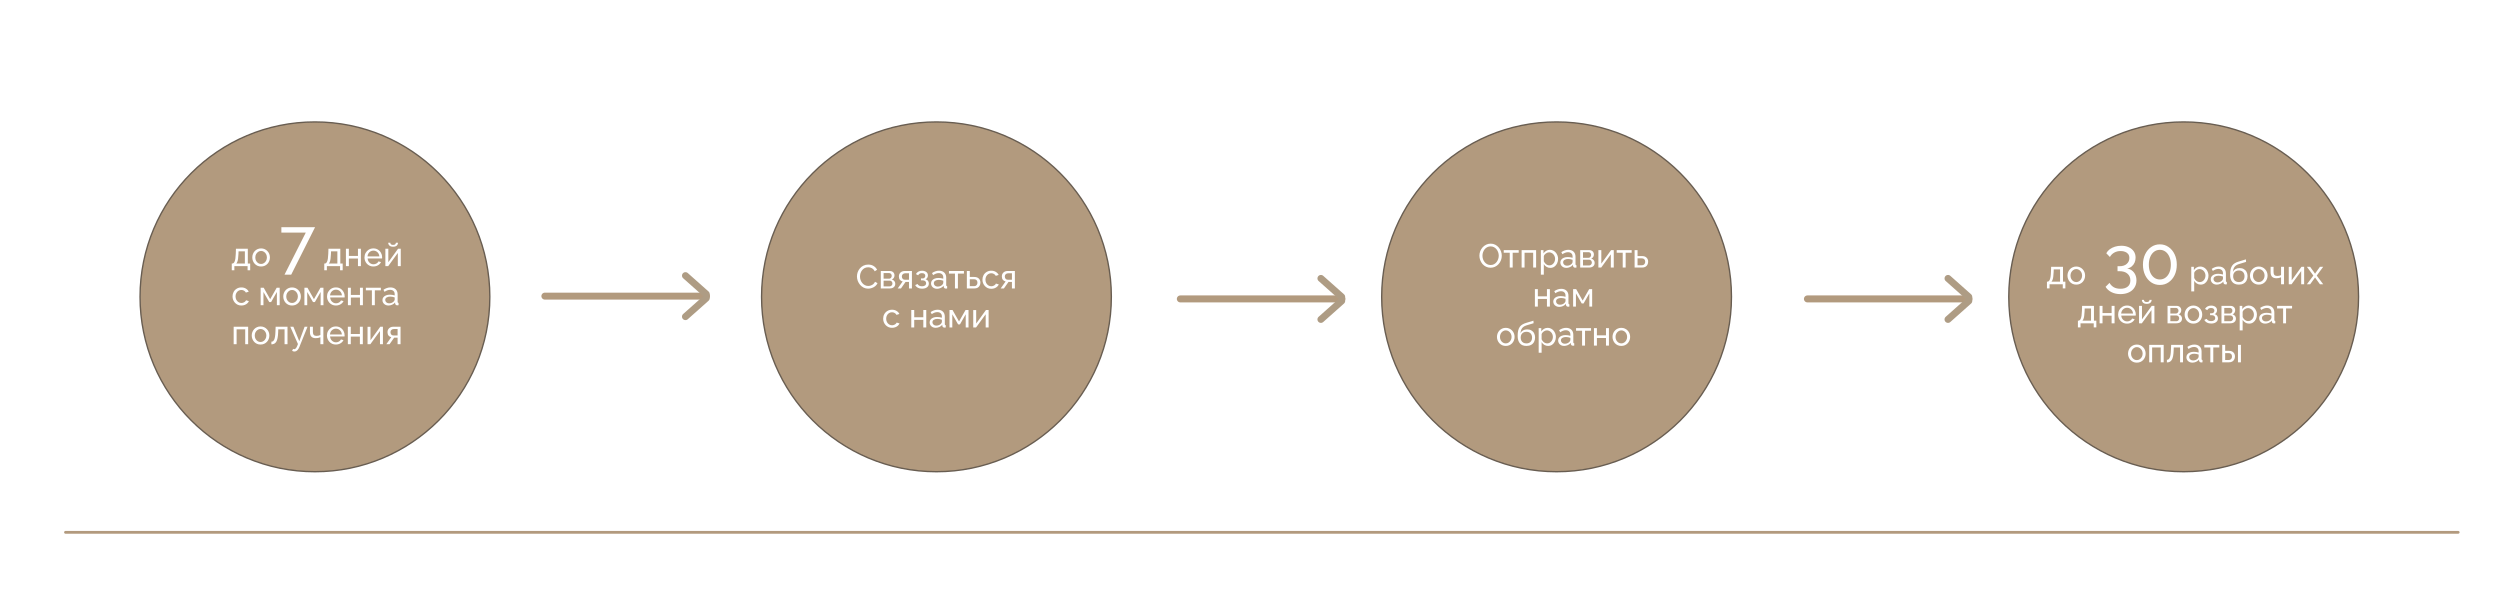 <?xml version="1.0" encoding="UTF-8"?> <svg xmlns="http://www.w3.org/2000/svg" width="1794" height="425" viewBox="0 0 1794 425" fill="none"> <rect width="1794" height="425" fill="white"></rect> <path d="M391 212.5L507 212.5" stroke="#B29A7E" stroke-width="5" stroke-linecap="round"></path> <line x1="506.792" y1="213.958" x2="491.887" y2="227.208" stroke="#AE9C84" stroke-width="5" stroke-linecap="round"></line> <line x1="2.5" y1="-2.5" x2="22.443" y2="-2.5" transform="matrix(-0.747 -0.664 -0.664 0.747 507 214.571)" stroke="#AE9C84" stroke-width="5" stroke-linecap="round"></line> <path d="M847 214.5L963 214.5" stroke="#B29A7E" stroke-width="5" stroke-linecap="round"></path> <line x1="962.792" y1="215.958" x2="947.887" y2="229.208" stroke="#AE9C84" stroke-width="5" stroke-linecap="round"></line> <line x1="2.5" y1="-2.5" x2="22.443" y2="-2.5" transform="matrix(-0.747 -0.664 -0.664 0.747 963 216.571)" stroke="#AE9C84" stroke-width="5" stroke-linecap="round"></line> <circle cx="226" cy="213" r="125.5" fill="#B29A7E" stroke="#685D51"></circle> <circle cx="1117" cy="213" r="125.5" fill="#B29A7E" stroke="#685D51"></circle> <circle cx="672" cy="213" r="125.5" fill="#B29A7E" stroke="#685D51"></circle> <path d="M166.312 193.952V189.128H166.576C166.928 189.128 167.248 189.024 167.536 188.816C167.84 188.608 168.104 188.248 168.328 187.736C168.568 187.208 168.76 186.488 168.904 185.576C169.048 184.664 169.144 183.504 169.192 182.096L169.312 178.472H177.832V189.128H179.536V193.952H177.664V191H168.184V193.952H166.312ZM169.528 189.128H175.72V180.344H171.184L171.112 182.288C171.064 183.648 170.968 184.792 170.824 185.72C170.696 186.632 170.52 187.36 170.296 187.904C170.088 188.448 169.832 188.856 169.528 189.128ZM187.356 191.24C186.412 191.24 185.556 191.072 184.788 190.736C184.02 190.384 183.356 189.912 182.796 189.32C182.236 188.712 181.804 188.016 181.5 187.232C181.196 186.448 181.044 185.624 181.044 184.76C181.044 183.88 181.196 183.048 181.5 182.264C181.804 181.48 182.236 180.792 182.796 180.2C183.356 179.592 184.02 179.12 184.788 178.784C185.572 178.432 186.428 178.256 187.356 178.256C188.3 178.256 189.156 178.432 189.924 178.784C190.692 179.12 191.356 179.592 191.916 180.2C192.492 180.792 192.932 181.48 193.236 182.264C193.54 183.048 193.692 183.88 193.692 184.76C193.692 185.624 193.54 186.448 193.236 187.232C192.932 188.016 192.5 188.712 191.94 189.32C191.38 189.912 190.708 190.384 189.924 190.736C189.156 191.072 188.3 191.24 187.356 191.24ZM183.204 184.784C183.204 185.648 183.388 186.432 183.756 187.136C184.14 187.84 184.644 188.4 185.268 188.816C185.892 189.216 186.588 189.416 187.356 189.416C188.124 189.416 188.82 189.208 189.444 188.792C190.084 188.376 190.588 187.816 190.956 187.112C191.34 186.392 191.532 185.6 191.532 184.736C191.532 183.872 191.34 183.088 190.956 182.384C190.588 181.68 190.084 181.12 189.444 180.704C188.82 180.288 188.124 180.08 187.356 180.08C186.588 180.08 185.892 180.296 185.268 180.728C184.644 181.144 184.14 181.704 183.756 182.408C183.388 183.112 183.204 183.904 183.204 184.784ZM219.433 166.904H201.913V163.016H226.105L208.969 197.096H204.169L219.433 166.904ZM232.687 193.952V189.128H232.951C233.303 189.128 233.623 189.024 233.911 188.816C234.215 188.608 234.479 188.248 234.703 187.736C234.943 187.208 235.135 186.488 235.279 185.576C235.423 184.664 235.519 183.504 235.567 182.096L235.687 178.472H244.207V189.128H245.911V193.952H244.039V191H234.559V193.952H232.687ZM235.903 189.128H242.095V180.344H237.559L237.487 182.288C237.439 183.648 237.343 184.792 237.199 185.72C237.071 186.632 236.895 187.36 236.671 187.904C236.463 188.448 236.207 188.856 235.903 189.128ZM248.235 191V178.472H250.347V183.656H256.875V178.472H258.987V191H256.875V185.528H250.347V191H248.235ZM267.936 191.24C266.992 191.24 266.128 191.072 265.344 190.736C264.576 190.384 263.904 189.912 263.328 189.32C262.768 188.712 262.328 188.016 262.008 187.232C261.704 186.448 261.552 185.616 261.552 184.736C261.552 183.552 261.824 182.472 262.368 181.496C262.912 180.52 263.664 179.736 264.624 179.144C265.6 178.552 266.712 178.256 267.96 178.256C269.224 178.256 270.32 178.56 271.248 179.168C272.192 179.76 272.92 180.544 273.432 181.52C273.96 182.48 274.224 183.52 274.224 184.64C274.224 184.8 274.216 184.96 274.2 185.12C274.2 185.264 274.192 185.376 274.176 185.456H263.784C263.848 186.272 264.072 187 264.456 187.64C264.856 188.264 265.368 188.76 265.992 189.128C266.616 189.48 267.288 189.656 268.008 189.656C268.776 189.656 269.496 189.464 270.168 189.08C270.856 188.696 271.328 188.192 271.584 187.568L273.408 188.072C273.136 188.68 272.728 189.224 272.184 189.704C271.656 190.184 271.024 190.56 270.288 190.832C269.568 191.104 268.784 191.24 267.936 191.24ZM263.712 183.992H272.256C272.192 183.176 271.96 182.456 271.56 181.832C271.16 181.208 270.648 180.72 270.024 180.368C269.4 180.016 268.712 179.84 267.96 179.84C267.224 179.84 266.544 180.016 265.92 180.368C265.296 180.72 264.784 181.208 264.384 181.832C264 182.456 263.776 183.176 263.712 183.992ZM276.547 191V178.496H278.659V188.168L285.667 178.472H287.587V191H285.475V181.52L278.563 191H276.547ZM282.091 177.056C280.939 177.056 280.067 176.784 279.475 176.24C278.883 175.68 278.587 174.992 278.587 174.176H280.075C280.075 174.624 280.227 175 280.531 175.304C280.851 175.592 281.371 175.736 282.091 175.736C282.795 175.736 283.291 175.6 283.579 175.328C283.867 175.04 284.043 174.656 284.107 174.176H285.595C285.595 174.992 285.299 175.68 284.707 176.24C284.115 176.784 283.243 177.056 282.091 177.056ZM173.248 219.24C172.304 219.24 171.44 219.072 170.656 218.736C169.888 218.384 169.216 217.904 168.64 217.296C168.08 216.688 167.64 215.992 167.32 215.208C167.016 214.424 166.864 213.592 166.864 212.712C166.864 211.528 167.128 210.448 167.656 209.472C168.184 208.496 168.928 207.72 169.888 207.144C170.848 206.552 171.96 206.256 173.224 206.256C174.456 206.256 175.528 206.536 176.44 207.096C177.368 207.64 178.056 208.376 178.504 209.304L176.44 209.952C176.12 209.36 175.672 208.904 175.096 208.584C174.52 208.248 173.88 208.08 173.176 208.08C172.408 208.08 171.704 208.28 171.064 208.68C170.44 209.08 169.944 209.632 169.576 210.336C169.208 211.024 169.024 211.816 169.024 212.712C169.024 213.592 169.208 214.392 169.576 215.112C169.96 215.816 170.464 216.376 171.088 216.792C171.728 217.208 172.432 217.416 173.2 217.416C173.696 217.416 174.168 217.328 174.616 217.152C175.08 216.976 175.48 216.744 175.816 216.456C176.168 216.152 176.408 215.824 176.536 215.472L178.6 216.096C178.344 216.704 177.952 217.248 177.424 217.728C176.912 218.192 176.296 218.56 175.576 218.832C174.872 219.104 174.096 219.24 173.248 219.24ZM187.039 219V206.472H189.223L193.879 214.68L198.559 206.472H200.695V219H198.679V209.52L194.551 216.768H193.207L189.055 209.52V219H187.039ZM209.574 219.24C208.63 219.24 207.774 219.072 207.006 218.736C206.238 218.384 205.574 217.912 205.014 217.32C204.454 216.712 204.022 216.016 203.718 215.232C203.414 214.448 203.262 213.624 203.262 212.76C203.262 211.88 203.414 211.048 203.718 210.264C204.022 209.48 204.454 208.792 205.014 208.2C205.574 207.592 206.238 207.12 207.006 206.784C207.79 206.432 208.646 206.256 209.574 206.256C210.518 206.256 211.374 206.432 212.142 206.784C212.91 207.12 213.574 207.592 214.134 208.2C214.71 208.792 215.15 209.48 215.454 210.264C215.758 211.048 215.91 211.88 215.91 212.76C215.91 213.624 215.758 214.448 215.454 215.232C215.15 216.016 214.718 216.712 214.158 217.32C213.598 217.912 212.926 218.384 212.142 218.736C211.374 219.072 210.518 219.24 209.574 219.24ZM205.422 212.784C205.422 213.648 205.606 214.432 205.974 215.136C206.358 215.84 206.862 216.4 207.486 216.816C208.11 217.216 208.806 217.416 209.574 217.416C210.342 217.416 211.038 217.208 211.662 216.792C212.302 216.376 212.806 215.816 213.174 215.112C213.558 214.392 213.75 213.6 213.75 212.736C213.75 211.872 213.558 211.088 213.174 210.384C212.806 209.68 212.302 209.12 211.662 208.704C211.038 208.288 210.342 208.08 209.574 208.08C208.806 208.08 208.11 208.296 207.486 208.728C206.862 209.144 206.358 209.704 205.974 210.408C205.606 211.112 205.422 211.904 205.422 212.784ZM218.446 219V206.472H220.63L225.286 214.68L229.966 206.472H232.102V219H230.086V209.52L225.958 216.768H224.614L220.462 209.52V219H218.446ZM241.053 219.24C240.109 219.24 239.245 219.072 238.461 218.736C237.693 218.384 237.021 217.912 236.445 217.32C235.885 216.712 235.445 216.016 235.125 215.232C234.821 214.448 234.669 213.616 234.669 212.736C234.669 211.552 234.941 210.472 235.485 209.496C236.029 208.52 236.781 207.736 237.741 207.144C238.717 206.552 239.829 206.256 241.077 206.256C242.341 206.256 243.437 206.56 244.365 207.168C245.309 207.76 246.037 208.544 246.549 209.52C247.077 210.48 247.341 211.52 247.341 212.64C247.341 212.8 247.333 212.96 247.317 213.12C247.317 213.264 247.309 213.376 247.293 213.456H236.901C236.965 214.272 237.189 215 237.573 215.64C237.973 216.264 238.485 216.76 239.109 217.128C239.733 217.48 240.405 217.656 241.125 217.656C241.893 217.656 242.613 217.464 243.285 217.08C243.973 216.696 244.445 216.192 244.701 215.568L246.525 216.072C246.253 216.68 245.845 217.224 245.301 217.704C244.773 218.184 244.141 218.56 243.405 218.832C242.685 219.104 241.901 219.24 241.053 219.24ZM236.829 211.992H245.373C245.309 211.176 245.077 210.456 244.677 209.832C244.277 209.208 243.765 208.72 243.141 208.368C242.517 208.016 241.829 207.84 241.077 207.84C240.341 207.84 239.661 208.016 239.037 208.368C238.413 208.72 237.901 209.208 237.501 209.832C237.117 210.456 236.893 211.176 236.829 211.992ZM249.664 219V206.472H251.776V211.656H258.304V206.472H260.416V219H258.304V213.528H251.776V219H249.664ZM266.869 219V208.344H262.549V206.472H273.301V208.344H268.981V219H266.869ZM274.439 215.376C274.439 214.576 274.663 213.888 275.111 213.312C275.575 212.72 276.207 212.264 277.007 211.944C277.807 211.624 278.735 211.464 279.791 211.464C280.351 211.464 280.943 211.512 281.567 211.608C282.191 211.688 282.743 211.816 283.223 211.992V211.08C283.223 210.12 282.935 209.368 282.359 208.824C281.783 208.264 280.967 207.984 279.911 207.984C279.223 207.984 278.559 208.112 277.919 208.368C277.295 208.608 276.631 208.96 275.927 209.424L275.159 207.936C275.975 207.376 276.791 206.96 277.607 206.688C278.423 206.4 279.271 206.256 280.151 206.256C281.751 206.256 283.015 206.704 283.943 207.6C284.871 208.48 285.335 209.712 285.335 211.296V216.6C285.335 216.856 285.383 217.048 285.479 217.176C285.591 217.288 285.767 217.352 286.007 217.368V219C285.799 219.032 285.615 219.056 285.455 219.072C285.311 219.088 285.191 219.096 285.095 219.096C284.599 219.096 284.223 218.96 283.967 218.688C283.727 218.416 283.591 218.128 283.559 217.824L283.511 217.032C282.967 217.736 282.255 218.28 281.375 218.664C280.495 219.048 279.623 219.24 278.759 219.24C277.927 219.24 277.183 219.072 276.527 218.736C275.871 218.384 275.359 217.92 274.991 217.344C274.623 216.752 274.439 216.096 274.439 215.376ZM282.599 216.264C282.791 216.04 282.943 215.816 283.055 215.592C283.167 215.352 283.223 215.152 283.223 214.992V213.432C282.727 213.24 282.207 213.096 281.663 213C281.119 212.888 280.583 212.832 280.055 212.832C278.983 212.832 278.111 213.048 277.439 213.48C276.783 213.896 276.455 214.472 276.455 215.208C276.455 215.608 276.559 216 276.767 216.384C276.991 216.752 277.311 217.056 277.727 217.296C278.159 217.536 278.687 217.656 279.311 217.656C279.967 217.656 280.591 217.528 281.183 217.272C281.775 217 282.247 216.664 282.599 216.264ZM167.68 247V234.472H178.072V247H175.96V236.344H169.792V247H167.68ZM186.957 247.24C186.013 247.24 185.157 247.072 184.389 246.736C183.621 246.384 182.957 245.912 182.397 245.32C181.837 244.712 181.405 244.016 181.101 243.232C180.797 242.448 180.645 241.624 180.645 240.76C180.645 239.88 180.797 239.048 181.101 238.264C181.405 237.48 181.837 236.792 182.397 236.2C182.957 235.592 183.621 235.12 184.389 234.784C185.173 234.432 186.029 234.256 186.957 234.256C187.901 234.256 188.757 234.432 189.525 234.784C190.293 235.12 190.957 235.592 191.517 236.2C192.093 236.792 192.533 237.48 192.837 238.264C193.141 239.048 193.293 239.88 193.293 240.76C193.293 241.624 193.141 242.448 192.837 243.232C192.533 244.016 192.101 244.712 191.541 245.32C190.981 245.912 190.309 246.384 189.525 246.736C188.757 247.072 187.901 247.24 186.957 247.24ZM182.805 240.784C182.805 241.648 182.989 242.432 183.357 243.136C183.741 243.84 184.245 244.4 184.869 244.816C185.493 245.216 186.189 245.416 186.957 245.416C187.725 245.416 188.421 245.208 189.045 244.792C189.685 244.376 190.189 243.816 190.557 243.112C190.941 242.392 191.133 241.6 191.133 240.736C191.133 239.872 190.941 239.088 190.557 238.384C190.189 237.68 189.685 237.12 189.045 236.704C188.421 236.288 187.725 236.08 186.957 236.08C186.189 236.08 185.493 236.296 184.869 236.728C184.245 237.144 183.741 237.704 183.357 238.408C182.989 239.112 182.805 239.904 182.805 240.784ZM194.748 247.096V245.2C195.164 245.2 195.532 245.096 195.852 244.888C196.188 244.664 196.484 244.296 196.74 243.784C196.996 243.256 197.196 242.536 197.34 241.624C197.5 240.696 197.604 239.52 197.652 238.096L197.796 234.472H206.316V247H204.204V236.344H199.668L199.62 238.288C199.556 240 199.412 241.424 199.188 242.56C198.964 243.696 198.652 244.592 198.252 245.248C197.852 245.904 197.356 246.376 196.764 246.664C196.188 246.952 195.516 247.096 194.748 247.096ZM211.287 252.256C211.015 252.256 210.735 252.216 210.447 252.136C210.175 252.056 209.895 251.936 209.607 251.776L210.327 250.336C210.471 250.416 210.607 250.472 210.735 250.504C210.879 250.552 211.015 250.576 211.143 250.576C211.527 250.576 211.887 250.392 212.223 250.024C212.575 249.672 212.903 249.128 213.207 248.392L213.807 246.88L208.311 234.472H210.543L214.767 244.864L218.583 234.472H220.671L214.815 249.04C214.527 249.76 214.199 250.352 213.831 250.816C213.463 251.296 213.063 251.656 212.631 251.896C212.199 252.136 211.751 252.256 211.287 252.256ZM229.91 247V241.984C229.414 242.224 228.894 242.4 228.35 242.512C227.822 242.624 227.238 242.68 226.598 242.68C225.238 242.68 224.198 242.328 223.478 241.624C222.774 240.904 222.422 239.832 222.422 238.408V234.472H224.534V238.12C224.534 239.128 224.742 239.864 225.158 240.328C225.574 240.792 226.238 241.024 227.15 241.024C227.662 241.024 228.166 240.968 228.662 240.856C229.174 240.744 229.59 240.592 229.91 240.4V234.472H232.046V247H229.91ZM241.006 247.24C240.062 247.24 239.198 247.072 238.414 246.736C237.646 246.384 236.974 245.912 236.398 245.32C235.838 244.712 235.398 244.016 235.078 243.232C234.774 242.448 234.622 241.616 234.622 240.736C234.622 239.552 234.894 238.472 235.438 237.496C235.982 236.52 236.734 235.736 237.694 235.144C238.67 234.552 239.782 234.256 241.03 234.256C242.294 234.256 243.39 234.56 244.318 235.168C245.262 235.76 245.99 236.544 246.502 237.52C247.03 238.48 247.294 239.52 247.294 240.64C247.294 240.8 247.286 240.96 247.27 241.12C247.27 241.264 247.262 241.376 247.246 241.456H236.854C236.918 242.272 237.142 243 237.526 243.64C237.926 244.264 238.438 244.76 239.062 245.128C239.686 245.48 240.358 245.656 241.078 245.656C241.846 245.656 242.566 245.464 243.238 245.08C243.926 244.696 244.398 244.192 244.654 243.568L246.478 244.072C246.206 244.68 245.798 245.224 245.254 245.704C244.726 246.184 244.094 246.56 243.358 246.832C242.638 247.104 241.854 247.24 241.006 247.24ZM236.782 239.992H245.326C245.262 239.176 245.03 238.456 244.63 237.832C244.23 237.208 243.718 236.72 243.094 236.368C242.47 236.016 241.782 235.84 241.03 235.84C240.294 235.84 239.614 236.016 238.99 236.368C238.366 236.72 237.854 237.208 237.454 237.832C237.07 238.456 236.846 239.176 236.782 239.992ZM249.618 247V234.472H251.73V239.656H258.258V234.472H260.37V247H258.258V241.528H251.73V247H249.618ZM263.75 247V234.496H265.862V244.168L272.87 234.472H274.79V247H272.678V237.52L265.766 247H263.75ZM277.229 247L280.781 241.96C279.965 241.8 279.309 241.416 278.813 240.808C278.317 240.184 278.069 239.352 278.069 238.312C278.069 237.56 278.245 236.896 278.597 236.32C278.949 235.744 279.437 235.288 280.061 234.952C280.701 234.616 281.445 234.448 282.293 234.448H287.429V247H285.317V242.296H282.869L279.557 247H277.229ZM282.437 240.736H285.317V236.104H282.677C281.925 236.104 281.325 236.32 280.877 236.752C280.429 237.168 280.205 237.704 280.205 238.36C280.205 239.016 280.389 239.576 280.757 240.04C281.141 240.504 281.701 240.736 282.437 240.736Z" fill="white"></path> <path d="M614.952 198.36C614.952 197.32 615.128 196.304 615.48 195.312C615.848 194.304 616.376 193.392 617.064 192.576C617.768 191.744 618.624 191.088 619.632 190.608C620.64 190.112 621.784 189.864 623.064 189.864C624.584 189.864 625.888 190.216 626.976 190.92C628.064 191.608 628.872 192.496 629.4 193.584L627.696 194.688C627.36 193.968 626.928 193.4 626.4 192.984C625.888 192.552 625.328 192.248 624.72 192.072C624.128 191.896 623.544 191.808 622.968 191.808C622.024 191.808 621.184 192 620.448 192.384C619.728 192.768 619.12 193.28 618.624 193.92C618.128 194.56 617.752 195.28 617.496 196.08C617.256 196.864 617.136 197.656 617.136 198.456C617.136 199.336 617.28 200.184 617.568 201C617.872 201.816 618.288 202.536 618.816 203.16C619.344 203.784 619.968 204.28 620.688 204.648C621.408 205.016 622.192 205.2 623.04 205.2C623.632 205.2 624.24 205.096 624.864 204.888C625.488 204.68 626.072 204.36 626.616 203.928C627.16 203.48 627.592 202.904 627.912 202.2L629.712 203.184C629.36 204.032 628.816 204.752 628.08 205.344C627.344 205.936 626.52 206.384 625.608 206.688C624.712 206.992 623.824 207.144 622.944 207.144C621.776 207.144 620.704 206.896 619.728 206.4C618.752 205.888 617.904 205.216 617.184 204.384C616.48 203.536 615.928 202.592 615.528 201.552C615.144 200.496 614.952 199.432 614.952 198.36ZM632.055 207V194.472H638.535C639.287 194.472 639.911 194.624 640.407 194.928C640.903 195.216 641.271 195.592 641.511 196.056C641.767 196.52 641.895 197.016 641.895 197.544C641.895 198.216 641.735 198.824 641.415 199.368C641.095 199.896 640.631 200.296 640.023 200.568C640.743 200.776 641.327 201.152 641.775 201.696C642.223 202.224 642.447 202.88 642.447 203.664C642.447 204.368 642.279 204.968 641.943 205.464C641.607 205.96 641.135 206.344 640.527 206.616C639.919 206.872 639.215 207 638.415 207H632.055ZM634.071 205.512H638.367C638.751 205.512 639.095 205.416 639.399 205.224C639.719 205.032 639.967 204.776 640.143 204.456C640.319 204.136 640.407 203.8 640.407 203.448C640.407 203.064 640.319 202.72 640.143 202.416C639.983 202.096 639.751 201.848 639.447 201.672C639.159 201.48 638.823 201.384 638.439 201.384H634.071V205.512ZM634.071 199.992H637.983C638.367 199.992 638.703 199.896 638.991 199.704C639.279 199.496 639.503 199.232 639.663 198.912C639.823 198.592 639.903 198.256 639.903 197.904C639.903 197.376 639.727 196.92 639.375 196.536C639.039 196.152 638.599 195.96 638.055 195.96H634.071V199.992ZM644.198 207L647.75 201.96C646.934 201.8 646.278 201.416 645.782 200.808C645.286 200.184 645.038 199.352 645.038 198.312C645.038 197.56 645.214 196.896 645.566 196.32C645.918 195.744 646.406 195.288 647.03 194.952C647.67 194.616 648.414 194.448 649.262 194.448H654.398V207H652.286V202.296H649.838L646.526 207H644.198ZM649.406 200.736H652.286V196.104H649.646C648.894 196.104 648.294 196.32 647.846 196.752C647.398 197.168 647.174 197.704 647.174 198.36C647.174 199.016 647.358 199.576 647.726 200.04C648.11 200.504 648.67 200.736 649.406 200.736ZM661.725 207.168C660.509 207.168 659.477 206.944 658.629 206.496C657.797 206.032 657.157 205.392 656.709 204.576L658.437 203.808C658.725 204.32 659.133 204.72 659.661 205.008C660.205 205.296 660.861 205.44 661.629 205.44C662.541 205.44 663.261 205.24 663.789 204.84C664.317 204.44 664.581 203.904 664.581 203.232C664.581 202.624 664.365 202.136 663.933 201.768C663.517 201.384 662.925 201.184 662.157 201.168H660.885V199.776H662.229C662.565 199.776 662.861 199.696 663.117 199.536C663.389 199.36 663.597 199.128 663.741 198.84C663.901 198.552 663.981 198.232 663.981 197.88C663.981 197.32 663.781 196.872 663.381 196.536C662.981 196.184 662.381 196.008 661.581 196.008C660.925 196.008 660.373 196.136 659.925 196.392C659.493 196.648 659.141 197.032 658.869 197.544L657.261 196.68C657.661 195.928 658.237 195.344 658.989 194.928C659.757 194.496 660.653 194.28 661.677 194.28C662.493 194.28 663.213 194.416 663.837 194.688C664.477 194.944 664.973 195.32 665.325 195.816C665.693 196.312 665.877 196.912 665.877 197.616C665.877 198.208 665.733 198.76 665.445 199.272C665.173 199.768 664.765 200.144 664.221 200.4C664.973 200.624 665.549 201.016 665.949 201.576C666.349 202.12 666.549 202.768 666.549 203.52C666.549 204.288 666.341 204.944 665.925 205.488C665.509 206.032 664.941 206.448 664.221 206.736C663.501 207.024 662.669 207.168 661.725 207.168ZM668.103 203.376C668.103 202.576 668.327 201.888 668.775 201.312C669.239 200.72 669.871 200.264 670.671 199.944C671.471 199.624 672.399 199.464 673.455 199.464C674.015 199.464 674.607 199.512 675.231 199.608C675.855 199.688 676.407 199.816 676.887 199.992V199.08C676.887 198.12 676.599 197.368 676.023 196.824C675.447 196.264 674.631 195.984 673.575 195.984C672.887 195.984 672.223 196.112 671.583 196.368C670.959 196.608 670.295 196.96 669.591 197.424L668.823 195.936C669.639 195.376 670.455 194.96 671.271 194.688C672.087 194.4 672.935 194.256 673.815 194.256C675.415 194.256 676.679 194.704 677.607 195.6C678.535 196.48 678.999 197.712 678.999 199.296V204.6C678.999 204.856 679.047 205.048 679.143 205.176C679.255 205.288 679.431 205.352 679.671 205.368V207C679.463 207.032 679.279 207.056 679.119 207.072C678.975 207.088 678.855 207.096 678.759 207.096C678.263 207.096 677.887 206.96 677.631 206.688C677.391 206.416 677.255 206.128 677.223 205.824L677.175 205.032C676.631 205.736 675.919 206.28 675.039 206.664C674.159 207.048 673.287 207.24 672.423 207.24C671.591 207.24 670.847 207.072 670.191 206.736C669.535 206.384 669.023 205.92 668.655 205.344C668.287 204.752 668.103 204.096 668.103 203.376ZM676.263 204.264C676.455 204.04 676.607 203.816 676.719 203.592C676.831 203.352 676.887 203.152 676.887 202.992V201.432C676.391 201.24 675.871 201.096 675.327 201C674.783 200.888 674.247 200.832 673.719 200.832C672.647 200.832 671.775 201.048 671.103 201.48C670.447 201.896 670.119 202.472 670.119 203.208C670.119 203.608 670.223 204 670.431 204.384C670.655 204.752 670.975 205.056 671.391 205.296C671.823 205.536 672.351 205.656 672.975 205.656C673.631 205.656 674.255 205.528 674.847 205.272C675.439 205 675.911 204.664 676.263 204.264ZM685.283 207V196.344H680.963V194.472H691.715V196.344H687.395V207H685.283ZM693.813 207V194.472H695.925V198.744H699.045C700.517 198.744 701.629 199.12 702.381 199.872C703.149 200.608 703.533 201.576 703.533 202.776C703.533 203.576 703.365 204.296 703.029 204.936C702.709 205.576 702.229 206.08 701.589 206.448C700.949 206.816 700.149 207 699.189 207H693.813ZM695.925 205.344H698.901C699.493 205.344 699.965 205.232 700.317 205.008C700.685 204.768 700.957 204.456 701.133 204.072C701.309 203.688 701.397 203.272 701.397 202.824C701.397 202.392 701.317 201.992 701.157 201.624C700.997 201.256 700.733 200.96 700.365 200.736C699.997 200.512 699.493 200.4 698.853 200.4H695.925V205.344ZM711.381 207.24C710.437 207.24 709.573 207.072 708.789 206.736C708.021 206.384 707.349 205.904 706.773 205.296C706.213 204.688 705.773 203.992 705.453 203.208C705.149 202.424 704.997 201.592 704.997 200.712C704.997 199.528 705.261 198.448 705.789 197.472C706.317 196.496 707.061 195.72 708.021 195.144C708.981 194.552 710.093 194.256 711.357 194.256C712.589 194.256 713.661 194.536 714.573 195.096C715.501 195.64 716.189 196.376 716.637 197.304L714.573 197.952C714.253 197.36 713.805 196.904 713.229 196.584C712.653 196.248 712.013 196.08 711.309 196.08C710.541 196.08 709.837 196.28 709.197 196.68C708.573 197.08 708.077 197.632 707.709 198.336C707.341 199.024 707.157 199.816 707.157 200.712C707.157 201.592 707.341 202.392 707.709 203.112C708.093 203.816 708.597 204.376 709.221 204.792C709.861 205.208 710.565 205.416 711.333 205.416C711.829 205.416 712.301 205.328 712.749 205.152C713.213 204.976 713.613 204.744 713.949 204.456C714.301 204.152 714.541 203.824 714.669 203.472L716.733 204.096C716.477 204.704 716.085 205.248 715.557 205.728C715.045 206.192 714.429 206.56 713.709 206.832C713.005 207.104 712.229 207.24 711.381 207.24ZM718.073 207L721.625 201.96C720.809 201.8 720.153 201.416 719.657 200.808C719.161 200.184 718.913 199.352 718.913 198.312C718.913 197.56 719.089 196.896 719.441 196.32C719.793 195.744 720.281 195.288 720.905 194.952C721.545 194.616 722.289 194.448 723.137 194.448H728.273V207H726.161V202.296H723.713L720.401 207H718.073ZM723.281 200.736H726.161V196.104H723.521C722.769 196.104 722.169 196.32 721.721 196.752C721.273 197.168 721.049 197.704 721.049 198.36C721.049 199.016 721.233 199.576 721.601 200.04C721.985 200.504 722.545 200.736 723.281 200.736ZM640.143 235.24C639.199 235.24 638.335 235.072 637.551 234.736C636.783 234.384 636.111 233.904 635.535 233.296C634.975 232.688 634.535 231.992 634.215 231.208C633.911 230.424 633.759 229.592 633.759 228.712C633.759 227.528 634.023 226.448 634.551 225.472C635.079 224.496 635.823 223.72 636.783 223.144C637.743 222.552 638.855 222.256 640.119 222.256C641.351 222.256 642.423 222.536 643.335 223.096C644.263 223.64 644.951 224.376 645.399 225.304L643.335 225.952C643.015 225.36 642.567 224.904 641.991 224.584C641.415 224.248 640.775 224.08 640.071 224.08C639.303 224.08 638.599 224.28 637.959 224.68C637.335 225.08 636.839 225.632 636.471 226.336C636.103 227.024 635.919 227.816 635.919 228.712C635.919 229.592 636.103 230.392 636.471 231.112C636.855 231.816 637.359 232.376 637.983 232.792C638.623 233.208 639.327 233.416 640.095 233.416C640.591 233.416 641.063 233.328 641.511 233.152C641.975 232.976 642.375 232.744 642.711 232.456C643.063 232.152 643.303 231.824 643.431 231.472L645.495 232.096C645.239 232.704 644.847 233.248 644.319 233.728C643.807 234.192 643.191 234.56 642.471 234.832C641.767 235.104 640.991 235.24 640.143 235.24ZM653.934 235V222.472H656.046V227.656H662.574V222.472H664.686V235H662.574V229.528H656.046V235H653.934ZM667.107 231.376C667.107 230.576 667.331 229.888 667.779 229.312C668.243 228.72 668.875 228.264 669.675 227.944C670.475 227.624 671.403 227.464 672.459 227.464C673.019 227.464 673.611 227.512 674.235 227.608C674.859 227.688 675.411 227.816 675.891 227.992V227.08C675.891 226.12 675.603 225.368 675.027 224.824C674.451 224.264 673.635 223.984 672.579 223.984C671.891 223.984 671.227 224.112 670.587 224.368C669.963 224.608 669.299 224.96 668.595 225.424L667.827 223.936C668.643 223.376 669.459 222.96 670.275 222.688C671.091 222.4 671.939 222.256 672.819 222.256C674.419 222.256 675.683 222.704 676.611 223.6C677.539 224.48 678.003 225.712 678.003 227.296V232.6C678.003 232.856 678.051 233.048 678.147 233.176C678.259 233.288 678.435 233.352 678.675 233.368V235C678.467 235.032 678.283 235.056 678.123 235.072C677.979 235.088 677.859 235.096 677.763 235.096C677.267 235.096 676.891 234.96 676.635 234.688C676.395 234.416 676.259 234.128 676.227 233.824L676.179 233.032C675.635 233.736 674.923 234.28 674.043 234.664C673.163 235.048 672.291 235.24 671.427 235.24C670.595 235.24 669.851 235.072 669.195 234.736C668.539 234.384 668.027 233.92 667.659 233.344C667.291 232.752 667.107 232.096 667.107 231.376ZM675.267 232.264C675.459 232.04 675.611 231.816 675.723 231.592C675.835 231.352 675.891 231.152 675.891 230.992V229.432C675.395 229.24 674.875 229.096 674.331 229C673.787 228.888 673.251 228.832 672.723 228.832C671.651 228.832 670.779 229.048 670.107 229.48C669.451 229.896 669.123 230.472 669.123 231.208C669.123 231.608 669.227 232 669.435 232.384C669.659 232.752 669.979 233.056 670.395 233.296C670.827 233.536 671.355 233.656 671.979 233.656C672.635 233.656 673.259 233.528 673.851 233.272C674.443 233 674.915 232.664 675.267 232.264ZM681.356 235V222.472H683.54L688.196 230.68L692.876 222.472H695.012V235H692.996V225.52L688.868 232.768H687.524L683.372 225.52V235H681.356ZM698.395 235V222.496H700.507V232.168L707.515 222.472H709.435V235H707.323V225.52L700.411 235H698.395Z" fill="white"></path> <path d="M1069.64 192.12C1068.44 192.12 1067.35 191.88 1066.38 191.4C1065.4 190.92 1064.55 190.272 1063.83 189.456C1063.13 188.624 1062.58 187.696 1062.2 186.672C1061.82 185.632 1061.62 184.568 1061.62 183.48C1061.62 182.344 1061.82 181.264 1062.22 180.24C1062.64 179.2 1063.21 178.28 1063.93 177.48C1064.66 176.664 1065.52 176.024 1066.5 175.56C1067.47 175.08 1068.54 174.84 1069.69 174.84C1070.89 174.84 1071.98 175.088 1072.95 175.584C1073.93 176.08 1074.77 176.744 1075.47 177.576C1076.18 178.408 1076.72 179.336 1077.1 180.36C1077.49 181.384 1077.68 182.432 1077.68 183.504C1077.68 184.64 1077.48 185.728 1077.08 186.768C1076.68 187.792 1076.11 188.712 1075.38 189.528C1074.66 190.328 1073.81 190.96 1072.83 191.424C1071.86 191.888 1070.79 192.12 1069.64 192.12ZM1063.81 183.48C1063.81 184.344 1063.94 185.184 1064.22 186C1064.5 186.8 1064.9 187.512 1065.42 188.136C1065.93 188.76 1066.54 189.256 1067.26 189.624C1067.98 189.992 1068.78 190.176 1069.66 190.176C1070.58 190.176 1071.39 189.984 1072.11 189.6C1072.83 189.216 1073.44 188.704 1073.94 188.064C1074.45 187.424 1074.83 186.704 1075.09 185.904C1075.36 185.104 1075.5 184.296 1075.5 183.48C1075.5 182.616 1075.35 181.784 1075.06 180.984C1074.79 180.184 1074.39 179.472 1073.86 178.848C1073.35 178.208 1072.74 177.712 1072.02 177.36C1071.31 176.992 1070.53 176.808 1069.66 176.808C1068.75 176.808 1067.94 177 1067.22 177.384C1066.5 177.752 1065.88 178.256 1065.37 178.896C1064.87 179.536 1064.49 180.256 1064.22 181.056C1063.94 181.84 1063.81 182.648 1063.81 183.48ZM1083.39 192V181.344H1079.07V179.472H1089.82V181.344H1085.5V192H1083.39ZM1091.92 192V179.472H1102.31V192H1100.2V181.344H1094.03V192H1091.92ZM1112.47 192.24C1111.45 192.24 1110.54 191.984 1109.74 191.472C1108.94 190.96 1108.3 190.312 1107.84 189.528V197.112H1105.73V179.472H1107.6V181.824C1108.1 181.056 1108.74 180.44 1109.54 179.976C1110.34 179.496 1111.22 179.256 1112.16 179.256C1113.02 179.256 1113.82 179.432 1114.54 179.784C1115.26 180.136 1115.88 180.616 1116.41 181.224C1116.94 181.832 1117.34 182.528 1117.63 183.312C1117.94 184.08 1118.09 184.888 1118.09 185.736C1118.09 186.92 1117.85 188.008 1117.37 189C1116.9 189.992 1116.25 190.784 1115.4 191.376C1114.55 191.952 1113.58 192.24 1112.47 192.24ZM1111.82 190.416C1112.45 190.416 1113.01 190.288 1113.5 190.032C1114.02 189.76 1114.45 189.408 1114.8 188.976C1115.17 188.528 1115.45 188.024 1115.64 187.464C1115.83 186.904 1115.93 186.328 1115.93 185.736C1115.93 185.112 1115.82 184.52 1115.59 183.96C1115.38 183.4 1115.08 182.904 1114.68 182.472C1114.3 182.04 1113.84 181.704 1113.31 181.464C1112.8 181.208 1112.24 181.08 1111.63 181.08C1111.25 181.08 1110.85 181.152 1110.43 181.296C1110.03 181.44 1109.65 181.648 1109.28 181.92C1108.91 182.176 1108.6 182.472 1108.34 182.808C1108.09 183.144 1107.92 183.504 1107.84 183.888V187.464C1108.08 188.008 1108.4 188.504 1108.8 188.952C1109.2 189.4 1109.66 189.76 1110.19 190.032C1110.72 190.288 1111.26 190.416 1111.82 190.416ZM1119.7 188.376C1119.7 187.576 1119.92 186.888 1120.37 186.312C1120.83 185.72 1121.46 185.264 1122.26 184.944C1123.06 184.624 1123.99 184.464 1125.05 184.464C1125.61 184.464 1126.2 184.512 1126.82 184.608C1127.45 184.688 1128 184.816 1128.48 184.992V184.08C1128.48 183.12 1128.19 182.368 1127.62 181.824C1127.04 181.264 1126.22 180.984 1125.17 180.984C1124.48 180.984 1123.82 181.112 1123.18 181.368C1122.55 181.608 1121.89 181.96 1121.18 182.424L1120.42 180.936C1121.23 180.376 1122.05 179.96 1122.86 179.688C1123.68 179.4 1124.53 179.256 1125.41 179.256C1127.01 179.256 1128.27 179.704 1129.2 180.6C1130.13 181.48 1130.59 182.712 1130.59 184.296V189.6C1130.59 189.856 1130.64 190.048 1130.74 190.176C1130.85 190.288 1131.02 190.352 1131.26 190.368V192C1131.06 192.032 1130.87 192.056 1130.71 192.072C1130.57 192.088 1130.45 192.096 1130.35 192.096C1129.86 192.096 1129.48 191.96 1129.22 191.688C1128.98 191.416 1128.85 191.128 1128.82 190.824L1128.77 190.032C1128.22 190.736 1127.51 191.28 1126.63 191.664C1125.75 192.048 1124.88 192.24 1124.02 192.24C1123.18 192.24 1122.44 192.072 1121.78 191.736C1121.13 191.384 1120.62 190.92 1120.25 190.344C1119.88 189.752 1119.7 189.096 1119.7 188.376ZM1127.86 189.264C1128.05 189.04 1128.2 188.816 1128.31 188.592C1128.42 188.352 1128.48 188.152 1128.48 187.992V186.432C1127.98 186.24 1127.46 186.096 1126.92 186C1126.38 185.888 1125.84 185.832 1125.31 185.832C1124.24 185.832 1123.37 186.048 1122.7 186.48C1122.04 186.896 1121.71 187.472 1121.71 188.208C1121.71 188.608 1121.82 189 1122.02 189.384C1122.25 189.752 1122.57 190.056 1122.98 190.296C1123.42 190.536 1123.94 190.656 1124.57 190.656C1125.22 190.656 1125.85 190.528 1126.44 190.272C1127.03 190 1127.5 189.664 1127.86 189.264ZM1133.95 192V179.472H1140.43C1141.18 179.472 1141.8 179.624 1142.3 179.928C1142.79 180.216 1143.16 180.592 1143.4 181.056C1143.66 181.52 1143.79 182.016 1143.79 182.544C1143.79 183.216 1143.63 183.824 1143.31 184.368C1142.99 184.896 1142.52 185.296 1141.91 185.568C1142.63 185.776 1143.22 186.152 1143.67 186.696C1144.11 187.224 1144.34 187.88 1144.34 188.664C1144.34 189.368 1144.17 189.968 1143.83 190.464C1143.5 190.96 1143.03 191.344 1142.42 191.616C1141.81 191.872 1141.11 192 1140.31 192H1133.95ZM1135.96 190.512H1140.26C1140.64 190.512 1140.99 190.416 1141.29 190.224C1141.61 190.032 1141.86 189.776 1142.03 189.456C1142.21 189.136 1142.3 188.8 1142.3 188.448C1142.3 188.064 1142.21 187.72 1142.03 187.416C1141.87 187.096 1141.64 186.848 1141.34 186.672C1141.05 186.48 1140.71 186.384 1140.33 186.384H1135.96V190.512ZM1135.96 184.992H1139.87C1140.26 184.992 1140.59 184.896 1140.88 184.704C1141.17 184.496 1141.39 184.232 1141.55 183.912C1141.71 183.592 1141.79 183.256 1141.79 182.904C1141.79 182.376 1141.62 181.92 1141.27 181.536C1140.93 181.152 1140.49 180.96 1139.95 180.96H1135.96V184.992ZM1147 192V179.496H1149.11V189.168L1156.12 179.472H1158.04V192H1155.93V182.52L1149.02 192H1147ZM1164.46 192V181.344H1160.14V179.472H1170.89V181.344H1166.57V192H1164.46ZM1172.99 192V179.472H1175.1V183.744H1178.22C1179.7 183.744 1180.81 184.12 1181.56 184.872C1182.33 185.608 1182.71 186.576 1182.71 187.776C1182.71 188.576 1182.54 189.296 1182.21 189.936C1181.89 190.576 1181.41 191.08 1180.77 191.448C1180.13 191.816 1179.33 192 1178.37 192H1172.99ZM1175.1 190.344H1178.08C1178.67 190.344 1179.14 190.232 1179.5 190.008C1179.86 189.768 1180.14 189.456 1180.31 189.072C1180.49 188.688 1180.58 188.272 1180.58 187.824C1180.58 187.392 1180.5 186.992 1180.34 186.624C1180.18 186.256 1179.91 185.96 1179.54 185.736C1179.18 185.512 1178.67 185.4 1178.03 185.4H1175.1V190.344ZM1101.45 220V207.472H1103.56V212.656H1110.09V207.472H1112.2V220H1110.09V214.528H1103.56V220H1101.45ZM1114.62 216.376C1114.62 215.576 1114.85 214.888 1115.29 214.312C1115.76 213.72 1116.39 213.264 1117.19 212.944C1117.99 212.624 1118.92 212.464 1119.97 212.464C1120.53 212.464 1121.13 212.512 1121.75 212.608C1122.37 212.688 1122.93 212.816 1123.41 212.992V212.08C1123.41 211.12 1123.12 210.368 1122.54 209.824C1121.97 209.264 1121.15 208.984 1120.09 208.984C1119.41 208.984 1118.74 209.112 1118.1 209.368C1117.48 209.608 1116.81 209.96 1116.11 210.424L1115.34 208.936C1116.16 208.376 1116.97 207.96 1117.79 207.688C1118.61 207.4 1119.45 207.256 1120.33 207.256C1121.93 207.256 1123.2 207.704 1124.13 208.6C1125.05 209.48 1125.52 210.712 1125.52 212.296V217.6C1125.52 217.856 1125.57 218.048 1125.66 218.176C1125.77 218.288 1125.95 218.352 1126.19 218.368V220C1125.98 220.032 1125.8 220.056 1125.64 220.072C1125.49 220.088 1125.37 220.096 1125.28 220.096C1124.78 220.096 1124.41 219.96 1124.15 219.688C1123.91 219.416 1123.77 219.128 1123.74 218.824L1123.69 218.032C1123.15 218.736 1122.44 219.28 1121.56 219.664C1120.68 220.048 1119.81 220.24 1118.94 220.24C1118.11 220.24 1117.37 220.072 1116.71 219.736C1116.05 219.384 1115.54 218.92 1115.17 218.344C1114.81 217.752 1114.62 217.096 1114.62 216.376ZM1122.78 217.264C1122.97 217.04 1123.13 216.816 1123.24 216.592C1123.35 216.352 1123.41 216.152 1123.41 215.992V214.432C1122.91 214.24 1122.39 214.096 1121.85 214C1121.3 213.888 1120.77 213.832 1120.24 213.832C1119.17 213.832 1118.29 214.048 1117.62 214.48C1116.97 214.896 1116.64 215.472 1116.64 216.208C1116.64 216.608 1116.74 217 1116.95 217.384C1117.17 217.752 1117.49 218.056 1117.91 218.296C1118.34 218.536 1118.87 218.656 1119.49 218.656C1120.15 218.656 1120.77 218.528 1121.37 218.272C1121.96 218 1122.43 217.664 1122.78 217.264ZM1128.87 220V207.472H1131.06L1135.71 215.68L1140.39 207.472H1142.53V220H1140.51V210.52L1136.38 217.768H1135.04L1130.89 210.52V220H1128.87ZM1080.53 248.24C1079.59 248.24 1078.73 248.072 1077.96 247.736C1077.2 247.384 1076.53 246.912 1075.97 246.32C1075.41 245.712 1074.98 245.016 1074.68 244.232C1074.37 243.448 1074.22 242.624 1074.22 241.76C1074.22 240.88 1074.37 240.048 1074.68 239.264C1074.98 238.48 1075.41 237.792 1075.97 237.2C1076.53 236.592 1077.2 236.12 1077.96 235.784C1078.75 235.432 1079.6 235.256 1080.53 235.256C1081.48 235.256 1082.33 235.432 1083.1 235.784C1083.87 236.12 1084.53 236.592 1085.09 237.2C1085.67 237.792 1086.11 238.48 1086.41 239.264C1086.72 240.048 1086.87 240.88 1086.87 241.76C1086.87 242.624 1086.72 243.448 1086.41 244.232C1086.11 245.016 1085.68 245.712 1085.12 246.32C1084.56 246.912 1083.88 247.384 1083.1 247.736C1082.33 248.072 1081.48 248.24 1080.53 248.24ZM1076.38 241.784C1076.38 242.648 1076.56 243.432 1076.93 244.136C1077.32 244.84 1077.82 245.4 1078.44 245.816C1079.07 246.216 1079.76 246.416 1080.53 246.416C1081.3 246.416 1082 246.208 1082.62 245.792C1083.26 245.376 1083.76 244.816 1084.13 244.112C1084.52 243.392 1084.71 242.6 1084.71 241.736C1084.71 240.872 1084.52 240.088 1084.13 239.384C1083.76 238.68 1083.26 238.12 1082.62 237.704C1082 237.288 1081.3 237.08 1080.53 237.08C1079.76 237.08 1079.07 237.296 1078.44 237.728C1077.82 238.144 1077.32 238.704 1076.93 239.408C1076.56 240.112 1076.38 240.904 1076.38 241.784ZM1095.33 248.24C1093.27 248.24 1091.71 247.616 1090.65 246.368C1089.59 245.12 1089.07 243.36 1089.07 241.088C1089.07 239.536 1089.19 238.232 1089.45 237.176C1089.71 236.104 1090.09 235.224 1090.6 234.536C1091.11 233.832 1091.75 233.264 1092.5 232.832C1093.25 232.384 1094.11 232.016 1095.09 231.728L1100.39 230.12L1100.51 231.944L1095.35 233.504C1094.47 233.792 1093.74 234.16 1093.15 234.608C1092.55 235.056 1092.09 235.632 1091.75 236.336C1091.42 237.04 1091.19 237.944 1091.08 239.048C1091.5 238.2 1092.12 237.544 1092.95 237.08C1093.79 236.6 1094.75 236.36 1095.86 236.36C1097.04 236.36 1098.06 236.608 1098.91 237.104C1099.77 237.584 1100.43 238.264 1100.87 239.144C1101.34 240.008 1101.57 241.008 1101.57 242.144C1101.57 243.36 1101.33 244.424 1100.85 245.336C1100.37 246.248 1099.67 246.96 1098.74 247.472C1097.81 247.984 1096.67 248.24 1095.33 248.24ZM1095.33 246.416C1096.63 246.416 1097.63 246.04 1098.33 245.288C1099.05 244.52 1099.41 243.504 1099.41 242.24C1099.41 241.008 1099.06 240.008 1098.35 239.24C1097.65 238.472 1096.64 238.088 1095.33 238.088C1094.56 238.088 1093.87 238.248 1093.24 238.568C1092.63 238.888 1092.15 239.36 1091.78 239.984C1091.43 240.592 1091.25 241.344 1091.25 242.24C1091.25 243.04 1091.4 243.76 1091.71 244.4C1092.03 245.024 1092.49 245.52 1093.1 245.888C1093.71 246.24 1094.45 246.416 1095.33 246.416ZM1110.89 248.24C1109.87 248.24 1108.95 247.984 1108.15 247.472C1107.35 246.96 1106.72 246.312 1106.26 245.528V253.112H1104.15V235.472H1106.02V237.824C1106.51 237.056 1107.16 236.44 1107.96 235.976C1108.76 235.496 1109.63 235.256 1110.58 235.256C1111.44 235.256 1112.23 235.432 1112.95 235.784C1113.67 236.136 1114.3 236.616 1114.83 237.224C1115.35 237.832 1115.76 238.528 1116.05 239.312C1116.35 240.08 1116.51 240.888 1116.51 241.736C1116.51 242.92 1116.27 244.008 1115.79 245C1115.32 245.992 1114.67 246.784 1113.82 247.376C1112.97 247.952 1111.99 248.24 1110.89 248.24ZM1110.24 246.416C1110.87 246.416 1111.43 246.288 1111.92 246.032C1112.43 245.76 1112.87 245.408 1113.22 244.976C1113.59 244.528 1113.87 244.024 1114.06 243.464C1114.25 242.904 1114.35 242.328 1114.35 241.736C1114.35 241.112 1114.23 240.52 1114.01 239.96C1113.8 239.4 1113.5 238.904 1113.1 238.472C1112.71 238.04 1112.26 237.704 1111.73 237.464C1111.22 237.208 1110.66 237.08 1110.05 237.08C1109.67 237.08 1109.27 237.152 1108.85 237.296C1108.45 237.44 1108.07 237.648 1107.7 237.92C1107.33 238.176 1107.02 238.472 1106.76 238.808C1106.51 239.144 1106.34 239.504 1106.26 239.888V243.464C1106.5 244.008 1106.82 244.504 1107.22 244.952C1107.62 245.4 1108.08 245.76 1108.61 246.032C1109.14 246.288 1109.68 246.416 1110.24 246.416ZM1118.11 244.376C1118.11 243.576 1118.34 242.888 1118.79 242.312C1119.25 241.72 1119.88 241.264 1120.68 240.944C1121.48 240.624 1122.41 240.464 1123.47 240.464C1124.03 240.464 1124.62 240.512 1125.24 240.608C1125.87 240.688 1126.42 240.816 1126.9 240.992V240.08C1126.9 239.12 1126.61 238.368 1126.03 237.824C1125.46 237.264 1124.64 236.984 1123.59 236.984C1122.9 236.984 1122.23 237.112 1121.59 237.368C1120.97 237.608 1120.31 237.96 1119.6 238.424L1118.83 236.936C1119.65 236.376 1120.47 235.96 1121.28 235.688C1122.1 235.4 1122.95 235.256 1123.83 235.256C1125.43 235.256 1126.69 235.704 1127.62 236.6C1128.55 237.48 1129.01 238.712 1129.01 240.296V245.6C1129.01 245.856 1129.06 246.048 1129.15 246.176C1129.27 246.288 1129.44 246.352 1129.68 246.368V248C1129.47 248.032 1129.29 248.056 1129.13 248.072C1128.99 248.088 1128.87 248.096 1128.77 248.096C1128.27 248.096 1127.9 247.96 1127.64 247.688C1127.4 247.416 1127.27 247.128 1127.23 246.824L1127.19 246.032C1126.64 246.736 1125.93 247.28 1125.05 247.664C1124.17 248.048 1123.3 248.24 1122.43 248.24C1121.6 248.24 1120.86 248.072 1120.2 247.736C1119.55 247.384 1119.03 246.92 1118.67 246.344C1118.3 245.752 1118.11 245.096 1118.11 244.376ZM1126.27 245.264C1126.47 245.04 1126.62 244.816 1126.73 244.592C1126.84 244.352 1126.9 244.152 1126.9 243.992V242.432C1126.4 242.24 1125.88 242.096 1125.34 242C1124.79 241.888 1124.26 241.832 1123.73 241.832C1122.66 241.832 1121.79 242.048 1121.11 242.48C1120.46 242.896 1120.13 243.472 1120.13 244.208C1120.13 244.608 1120.23 245 1120.44 245.384C1120.67 245.752 1120.99 246.056 1121.4 246.296C1121.83 246.536 1122.36 246.656 1122.99 246.656C1123.64 246.656 1124.27 246.528 1124.86 246.272C1125.45 246 1125.92 245.664 1126.27 245.264ZM1135.29 248V237.344H1130.97V235.472H1141.73V237.344H1137.41V248H1135.29ZM1143.82 248V235.472H1145.94V240.656H1152.46V235.472H1154.58V248H1152.46V242.528H1145.94V248H1143.82ZM1163.45 248.24C1162.51 248.24 1161.65 248.072 1160.89 247.736C1160.12 247.384 1159.45 246.912 1158.89 246.32C1158.33 245.712 1157.9 245.016 1157.6 244.232C1157.29 243.448 1157.14 242.624 1157.14 241.76C1157.14 240.88 1157.29 240.048 1157.6 239.264C1157.9 238.48 1158.33 237.792 1158.89 237.2C1159.45 236.592 1160.12 236.12 1160.89 235.784C1161.67 235.432 1162.53 235.256 1163.45 235.256C1164.4 235.256 1165.25 235.432 1166.02 235.784C1166.79 236.12 1167.45 236.592 1168.01 237.2C1168.59 237.792 1169.03 238.48 1169.33 239.264C1169.64 240.048 1169.79 240.88 1169.79 241.76C1169.79 242.624 1169.64 243.448 1169.33 244.232C1169.03 245.016 1168.6 245.712 1168.04 246.32C1167.48 246.912 1166.81 247.384 1166.02 247.736C1165.25 248.072 1164.4 248.24 1163.45 248.24ZM1159.3 241.784C1159.3 242.648 1159.49 243.432 1159.85 244.136C1160.24 244.84 1160.74 245.4 1161.37 245.816C1161.99 246.216 1162.69 246.416 1163.45 246.416C1164.22 246.416 1164.92 246.208 1165.54 245.792C1166.18 245.376 1166.69 244.816 1167.05 244.112C1167.44 243.392 1167.63 242.6 1167.63 241.736C1167.63 240.872 1167.44 240.088 1167.05 239.384C1166.69 238.68 1166.18 238.12 1165.54 237.704C1164.92 237.288 1164.22 237.08 1163.45 237.08C1162.69 237.08 1161.99 237.296 1161.37 237.728C1160.74 238.144 1160.24 238.704 1159.85 239.408C1159.49 240.112 1159.3 240.904 1159.3 241.784Z" fill="white"></path> <path d="M1297 214.5L1413 214.5" stroke="#B29A7E" stroke-width="5" stroke-linecap="round"></path> <line x1="1412.79" y1="215.958" x2="1397.89" y2="229.208" stroke="#AE9C84" stroke-width="5" stroke-linecap="round"></line> <line x1="2.5" y1="-2.5" x2="22.443" y2="-2.5" transform="matrix(-0.747 -0.664 -0.664 0.747 1413 216.571)" stroke="#AE9C84" stroke-width="5" stroke-linecap="round"></line> <circle cx="1567" cy="213" r="125.5" fill="#B29A7E" stroke="#685D51"></circle> <path d="M1468.89 206.952V202.128H1469.15C1469.51 202.128 1469.83 202.024 1470.11 201.816C1470.42 201.608 1470.68 201.248 1470.91 200.736C1471.15 200.208 1471.34 199.488 1471.48 198.576C1471.63 197.664 1471.72 196.504 1471.77 195.096L1471.89 191.472H1480.41V202.128H1482.11V206.952H1480.24V204H1470.76V206.952H1468.89ZM1472.11 202.128H1478.3V193.344H1473.76L1473.69 195.288C1473.64 196.648 1473.55 197.792 1473.4 198.72C1473.27 199.632 1473.1 200.36 1472.87 200.904C1472.67 201.448 1472.41 201.856 1472.11 202.128ZM1489.93 204.24C1488.99 204.24 1488.13 204.072 1487.37 203.736C1486.6 203.384 1485.93 202.912 1485.37 202.32C1484.81 201.712 1484.38 201.016 1484.08 200.232C1483.77 199.448 1483.62 198.624 1483.62 197.76C1483.62 196.88 1483.77 196.048 1484.08 195.264C1484.38 194.48 1484.81 193.792 1485.37 193.2C1485.93 192.592 1486.6 192.12 1487.37 191.784C1488.15 191.432 1489.01 191.256 1489.93 191.256C1490.88 191.256 1491.73 191.432 1492.5 191.784C1493.27 192.12 1493.93 192.592 1494.49 193.2C1495.07 193.792 1495.51 194.48 1495.81 195.264C1496.12 196.048 1496.27 196.88 1496.27 197.76C1496.27 198.624 1496.12 199.448 1495.81 200.232C1495.51 201.016 1495.08 201.712 1494.52 202.32C1493.96 202.912 1493.29 203.384 1492.5 203.736C1491.73 204.072 1490.88 204.24 1489.93 204.24ZM1485.78 197.784C1485.78 198.648 1485.97 199.432 1486.33 200.136C1486.72 200.84 1487.22 201.4 1487.85 201.816C1488.47 202.216 1489.17 202.416 1489.93 202.416C1490.7 202.416 1491.4 202.208 1492.02 201.792C1492.66 201.376 1493.17 200.816 1493.53 200.112C1493.92 199.392 1494.11 198.6 1494.11 197.736C1494.11 196.872 1493.92 196.088 1493.53 195.384C1493.17 194.68 1492.66 194.12 1492.02 193.704C1491.4 193.288 1490.7 193.08 1489.93 193.08C1489.17 193.08 1488.47 193.296 1487.85 193.728C1487.22 194.144 1486.72 194.704 1486.33 195.408C1485.97 196.112 1485.78 196.904 1485.78 197.784ZM1526.45 192.672C1527.83 192.896 1529.01 193.408 1530 194.208C1530.99 194.976 1531.76 195.968 1532.31 197.184C1532.85 198.368 1533.12 199.712 1533.12 201.216C1533.12 203.168 1532.64 204.88 1531.68 206.352C1530.75 207.856 1529.43 209.008 1527.7 209.808C1525.97 210.64 1523.95 211.056 1521.65 211.056C1519.22 211.056 1517.07 210.592 1515.22 209.664C1513.39 208.768 1511.97 207.488 1510.95 205.824L1513.78 202.992C1514.51 204.272 1515.51 205.296 1516.75 206.064C1518.03 206.832 1519.67 207.216 1521.65 207.216C1523.86 207.216 1525.59 206.704 1526.83 205.68C1528.11 204.688 1528.75 203.2 1528.75 201.216C1528.75 199.2 1528.07 197.6 1526.69 196.416C1525.35 195.2 1523.38 194.592 1520.79 194.592H1519.54V191.04H1520.88C1523.19 191.04 1524.95 190.48 1526.16 189.36C1527.41 188.24 1528.03 186.848 1528.03 185.184C1528.03 184.032 1527.76 183.088 1527.22 182.352C1526.67 181.616 1525.94 181.072 1525.01 180.72C1524.08 180.336 1523.01 180.144 1521.79 180.144C1520.03 180.144 1518.48 180.528 1517.14 181.296C1515.83 182.032 1514.8 183.072 1514.07 184.416L1511.47 181.728C1512.05 180.64 1512.87 179.696 1513.92 178.896C1515.01 178.096 1516.26 177.472 1517.67 177.024C1519.11 176.576 1520.63 176.352 1522.23 176.352C1524.24 176.352 1526.02 176.704 1527.55 177.408C1529.12 178.112 1530.34 179.104 1531.2 180.384C1532.07 181.664 1532.5 183.168 1532.5 184.896C1532.5 186.144 1532.26 187.328 1531.78 188.448C1531.3 189.536 1530.59 190.464 1529.67 191.232C1528.77 191.968 1527.7 192.448 1526.45 192.672ZM1562.07 189.936C1562.07 192.752 1561.54 195.264 1560.48 197.472C1559.43 199.648 1557.99 201.36 1556.16 202.608C1554.34 203.856 1552.26 204.48 1549.92 204.48C1547.59 204.48 1545.51 203.856 1543.68 202.608C1541.86 201.36 1540.42 199.648 1539.36 197.472C1538.31 195.264 1537.78 192.752 1537.78 189.936C1537.78 187.12 1538.31 184.624 1539.36 182.448C1540.42 180.24 1541.86 178.512 1543.68 177.264C1545.51 175.984 1547.59 175.344 1549.92 175.344C1552.26 175.344 1554.34 175.984 1556.16 177.264C1557.99 178.512 1559.43 180.24 1560.48 182.448C1561.54 184.624 1562.07 187.12 1562.07 189.936ZM1557.8 189.936C1557.8 187.824 1557.46 185.968 1556.79 184.368C1556.12 182.768 1555.19 181.52 1554 180.624C1552.82 179.728 1551.46 179.28 1549.92 179.28C1548.36 179.28 1546.98 179.728 1545.8 180.624C1544.61 181.52 1543.68 182.768 1543.01 184.368C1542.34 185.968 1542 187.824 1542 189.936C1542 192.048 1542.34 193.904 1543.01 195.504C1543.68 197.072 1544.61 198.304 1545.8 199.2C1546.98 200.096 1548.36 200.544 1549.92 200.544C1551.46 200.544 1552.82 200.096 1554 199.2C1555.19 198.304 1556.12 197.072 1556.79 195.504C1557.46 193.904 1557.8 192.048 1557.8 189.936ZM1579.19 204.24C1578.17 204.24 1577.25 203.984 1576.45 203.472C1575.65 202.96 1575.02 202.312 1574.56 201.528V209.112H1572.45V191.472H1574.32V193.824C1574.81 193.056 1575.46 192.44 1576.26 191.976C1577.06 191.496 1577.93 191.256 1578.88 191.256C1579.74 191.256 1580.53 191.432 1581.25 191.784C1581.97 192.136 1582.6 192.616 1583.13 193.224C1583.65 193.832 1584.06 194.528 1584.35 195.312C1584.65 196.08 1584.81 196.888 1584.81 197.736C1584.81 198.92 1584.57 200.008 1584.09 201C1583.62 201.992 1582.97 202.784 1582.12 203.376C1581.27 203.952 1580.29 204.24 1579.19 204.24ZM1578.54 202.416C1579.17 202.416 1579.73 202.288 1580.22 202.032C1580.73 201.76 1581.17 201.408 1581.52 200.976C1581.89 200.528 1582.17 200.024 1582.36 199.464C1582.55 198.904 1582.65 198.328 1582.65 197.736C1582.65 197.112 1582.53 196.52 1582.31 195.96C1582.1 195.4 1581.8 194.904 1581.4 194.472C1581.01 194.04 1580.56 193.704 1580.03 193.464C1579.52 193.208 1578.96 193.08 1578.35 193.08C1577.97 193.08 1577.57 193.152 1577.15 193.296C1576.75 193.44 1576.37 193.648 1576 193.92C1575.63 194.176 1575.32 194.472 1575.06 194.808C1574.81 195.144 1574.64 195.504 1574.56 195.888V199.464C1574.8 200.008 1575.12 200.504 1575.52 200.952C1575.92 201.4 1576.38 201.76 1576.91 202.032C1577.44 202.288 1577.98 202.416 1578.54 202.416ZM1586.42 200.376C1586.42 199.576 1586.64 198.888 1587.09 198.312C1587.55 197.72 1588.18 197.264 1588.98 196.944C1589.78 196.624 1590.71 196.464 1591.77 196.464C1592.33 196.464 1592.92 196.512 1593.54 196.608C1594.17 196.688 1594.72 196.816 1595.2 196.992V196.08C1595.2 195.12 1594.91 194.368 1594.34 193.824C1593.76 193.264 1592.94 192.984 1591.89 192.984C1591.2 192.984 1590.54 193.112 1589.9 193.368C1589.27 193.608 1588.61 193.96 1587.9 194.424L1587.14 192.936C1587.95 192.376 1588.77 191.96 1589.58 191.688C1590.4 191.4 1591.25 191.256 1592.13 191.256C1593.73 191.256 1594.99 191.704 1595.92 192.6C1596.85 193.48 1597.31 194.712 1597.31 196.296V201.6C1597.31 201.856 1597.36 202.048 1597.46 202.176C1597.57 202.288 1597.74 202.352 1597.98 202.368V204C1597.78 204.032 1597.59 204.056 1597.43 204.072C1597.29 204.088 1597.17 204.096 1597.07 204.096C1596.58 204.096 1596.2 203.96 1595.94 203.688C1595.7 203.416 1595.57 203.128 1595.54 202.824L1595.49 202.032C1594.94 202.736 1594.23 203.28 1593.35 203.664C1592.47 204.048 1591.6 204.24 1590.74 204.24C1589.9 204.24 1589.16 204.072 1588.5 203.736C1587.85 203.384 1587.34 202.92 1586.97 202.344C1586.6 201.752 1586.42 201.096 1586.42 200.376ZM1594.58 201.264C1594.77 201.04 1594.92 200.816 1595.03 200.592C1595.14 200.352 1595.2 200.152 1595.2 199.992V198.432C1594.7 198.24 1594.18 198.096 1593.64 198C1593.1 197.888 1592.56 197.832 1592.03 197.832C1590.96 197.832 1590.09 198.048 1589.42 198.48C1588.76 198.896 1588.43 199.472 1588.43 200.208C1588.43 200.608 1588.54 201 1588.74 201.384C1588.97 201.752 1589.29 202.056 1589.7 202.296C1590.14 202.536 1590.66 202.656 1591.29 202.656C1591.94 202.656 1592.57 202.528 1593.16 202.272C1593.75 202 1594.22 201.664 1594.58 201.264ZM1606.59 204.24C1604.53 204.24 1602.97 203.616 1601.91 202.368C1600.86 201.12 1600.33 199.36 1600.33 197.088C1600.33 195.536 1600.46 194.232 1600.71 193.176C1600.97 192.104 1601.35 191.224 1601.86 190.536C1602.38 189.832 1603.01 189.264 1603.76 188.832C1604.51 188.384 1605.38 188.016 1606.35 187.728L1611.66 186.12L1611.78 187.944L1606.62 189.504C1605.74 189.792 1605 190.16 1604.41 190.608C1603.82 191.056 1603.35 191.632 1603.02 192.336C1602.68 193.04 1602.46 193.944 1602.34 195.048C1602.76 194.2 1603.38 193.544 1604.22 193.08C1605.05 192.6 1606.02 192.36 1607.12 192.36C1608.3 192.36 1609.32 192.608 1610.17 193.104C1611.03 193.584 1611.69 194.264 1612.14 195.144C1612.6 196.008 1612.83 197.008 1612.83 198.144C1612.83 199.36 1612.59 200.424 1612.11 201.336C1611.63 202.248 1610.93 202.96 1610 203.472C1609.07 203.984 1607.94 204.24 1606.59 204.24ZM1606.59 202.416C1607.89 202.416 1608.89 202.04 1609.59 201.288C1610.31 200.52 1610.67 199.504 1610.67 198.24C1610.67 197.008 1610.32 196.008 1609.62 195.24C1608.91 194.472 1607.9 194.088 1606.59 194.088C1605.82 194.088 1605.13 194.248 1604.5 194.568C1603.9 194.888 1603.41 195.36 1603.04 195.984C1602.69 196.592 1602.51 197.344 1602.51 198.24C1602.51 199.04 1602.66 199.76 1602.97 200.4C1603.29 201.024 1603.75 201.52 1604.36 201.888C1604.97 202.24 1605.71 202.416 1606.59 202.416ZM1620.88 204.24C1619.94 204.24 1619.08 204.072 1618.31 203.736C1617.54 203.384 1616.88 202.912 1616.32 202.32C1615.76 201.712 1615.33 201.016 1615.02 200.232C1614.72 199.448 1614.57 198.624 1614.57 197.76C1614.57 196.88 1614.72 196.048 1615.02 195.264C1615.33 194.48 1615.76 193.792 1616.32 193.2C1616.88 192.592 1617.54 192.12 1618.31 191.784C1619.1 191.432 1619.95 191.256 1620.88 191.256C1621.82 191.256 1622.68 191.432 1623.45 191.784C1624.22 192.12 1624.88 192.592 1625.44 193.2C1626.02 193.792 1626.46 194.48 1626.76 195.264C1627.06 196.048 1627.22 196.88 1627.22 197.76C1627.22 198.624 1627.06 199.448 1626.76 200.232C1626.46 201.016 1626.02 201.712 1625.46 202.32C1624.9 202.912 1624.23 203.384 1623.45 203.736C1622.68 204.072 1621.82 204.24 1620.88 204.24ZM1616.73 197.784C1616.73 198.648 1616.91 199.432 1617.28 200.136C1617.66 200.84 1618.17 201.4 1618.79 201.816C1619.42 202.216 1620.11 202.416 1620.88 202.416C1621.65 202.416 1622.34 202.208 1622.97 201.792C1623.61 201.376 1624.11 200.816 1624.48 200.112C1624.86 199.392 1625.06 198.6 1625.06 197.736C1625.06 196.872 1624.86 196.088 1624.48 195.384C1624.11 194.68 1623.61 194.12 1622.97 193.704C1622.34 193.288 1621.65 193.08 1620.88 193.08C1620.11 193.08 1619.42 193.296 1618.79 193.728C1618.17 194.144 1617.66 194.704 1617.28 195.408C1616.91 196.112 1616.73 196.904 1616.73 197.784ZM1636.88 204V198.984C1636.38 199.224 1635.86 199.4 1635.32 199.512C1634.79 199.624 1634.21 199.68 1633.57 199.68C1632.21 199.68 1631.17 199.328 1630.45 198.624C1629.74 197.904 1629.39 196.832 1629.39 195.408V191.472H1631.5V195.12C1631.5 196.128 1631.71 196.864 1632.13 197.328C1632.54 197.792 1633.21 198.024 1634.12 198.024C1634.63 198.024 1635.13 197.968 1635.63 197.856C1636.14 197.744 1636.56 197.592 1636.88 197.4V191.472H1639.01V204H1636.88ZM1642.41 204V191.496H1644.52V201.168L1651.53 191.472H1653.45V204H1651.33V194.52L1644.42 204H1642.41ZM1657.76 191.472L1661.07 196.08L1661.26 196.464L1661.48 196.08L1664.77 191.472H1667.12L1662.49 197.76L1667.14 204H1664.79L1661.48 199.416L1661.26 199.056L1661.07 199.416L1657.76 204H1655.41L1660.06 197.76L1655.43 191.472H1657.76ZM1491.11 234.952V230.128H1491.37C1491.72 230.128 1492.04 230.024 1492.33 229.816C1492.64 229.608 1492.9 229.248 1493.12 228.736C1493.36 228.208 1493.56 227.488 1493.7 226.576C1493.84 225.664 1493.94 224.504 1493.99 223.096L1494.11 219.472H1502.63V230.128H1504.33V234.952H1502.46V232H1492.98V234.952H1491.11ZM1494.32 230.128H1500.52V221.344H1495.98L1495.91 223.288C1495.86 224.648 1495.76 225.792 1495.62 226.72C1495.49 227.632 1495.32 228.36 1495.09 228.904C1494.88 229.448 1494.63 229.856 1494.32 230.128ZM1506.66 232V219.472H1508.77V224.656H1515.3V219.472H1517.41V232H1515.3V226.528H1508.77V232H1506.66ZM1526.36 232.24C1525.41 232.24 1524.55 232.072 1523.77 231.736C1523 231.384 1522.33 230.912 1521.75 230.32C1521.19 229.712 1520.75 229.016 1520.43 228.232C1520.13 227.448 1519.97 226.616 1519.97 225.736C1519.97 224.552 1520.25 223.472 1520.79 222.496C1521.33 221.52 1522.09 220.736 1523.05 220.144C1524.02 219.552 1525.13 219.256 1526.38 219.256C1527.65 219.256 1528.74 219.56 1529.67 220.168C1530.61 220.76 1531.34 221.544 1531.85 222.52C1532.38 223.48 1532.65 224.52 1532.65 225.64C1532.65 225.8 1532.64 225.96 1532.62 226.12C1532.62 226.264 1532.61 226.376 1532.6 226.456H1522.21C1522.27 227.272 1522.49 228 1522.88 228.64C1523.28 229.264 1523.79 229.76 1524.41 230.128C1525.04 230.48 1525.71 230.656 1526.43 230.656C1527.2 230.656 1527.92 230.464 1528.59 230.08C1529.28 229.696 1529.75 229.192 1530.01 228.568L1531.83 229.072C1531.56 229.68 1531.15 230.224 1530.61 230.704C1530.08 231.184 1529.45 231.56 1528.71 231.832C1527.99 232.104 1527.21 232.24 1526.36 232.24ZM1522.13 224.992H1530.68C1530.61 224.176 1530.38 223.456 1529.98 222.832C1529.58 222.208 1529.07 221.72 1528.45 221.368C1527.82 221.016 1527.13 220.84 1526.38 220.84C1525.65 220.84 1524.97 221.016 1524.34 221.368C1523.72 221.72 1523.21 222.208 1522.81 222.832C1522.42 223.456 1522.2 224.176 1522.13 224.992ZM1534.97 232V219.496H1537.08V229.168L1544.09 219.472H1546.01V232H1543.9V222.52L1536.99 232H1534.97ZM1540.51 218.056C1539.36 218.056 1538.49 217.784 1537.9 217.24C1537.31 216.68 1537.01 215.992 1537.01 215.176H1538.5C1538.5 215.624 1538.65 216 1538.95 216.304C1539.27 216.592 1539.79 216.736 1540.51 216.736C1541.22 216.736 1541.71 216.6 1542 216.328C1542.29 216.04 1542.47 215.656 1542.53 215.176H1544.02C1544.02 215.992 1543.72 216.68 1543.13 217.24C1542.54 217.784 1541.67 218.056 1540.51 218.056ZM1555.43 232V219.472H1561.91C1562.66 219.472 1563.29 219.624 1563.78 219.928C1564.28 220.216 1564.65 220.592 1564.89 221.056C1565.14 221.52 1565.27 222.016 1565.27 222.544C1565.27 223.216 1565.11 223.824 1564.79 224.368C1564.47 224.896 1564.01 225.296 1563.4 225.568C1564.12 225.776 1564.7 226.152 1565.15 226.696C1565.6 227.224 1565.82 227.88 1565.82 228.664C1565.82 229.368 1565.65 229.968 1565.32 230.464C1564.98 230.96 1564.51 231.344 1563.9 231.616C1563.29 231.872 1562.59 232 1561.79 232H1555.43ZM1557.45 230.512H1561.74C1562.13 230.512 1562.47 230.416 1562.77 230.224C1563.09 230.032 1563.34 229.776 1563.52 229.456C1563.69 229.136 1563.78 228.8 1563.78 228.448C1563.78 228.064 1563.69 227.72 1563.52 227.416C1563.36 227.096 1563.13 226.848 1562.82 226.672C1562.53 226.48 1562.2 226.384 1561.81 226.384H1557.45V230.512ZM1557.45 224.992H1561.36C1561.74 224.992 1562.08 224.896 1562.37 224.704C1562.65 224.496 1562.88 224.232 1563.04 223.912C1563.2 223.592 1563.28 223.256 1563.28 222.904C1563.28 222.376 1563.1 221.92 1562.75 221.536C1562.41 221.152 1561.97 220.96 1561.43 220.96H1557.45V224.992ZM1573.98 232.24C1573.04 232.24 1572.18 232.072 1571.41 231.736C1570.64 231.384 1569.98 230.912 1569.42 230.32C1568.86 229.712 1568.43 229.016 1568.12 228.232C1567.82 227.448 1567.67 226.624 1567.67 225.76C1567.67 224.88 1567.82 224.048 1568.12 223.264C1568.43 222.48 1568.86 221.792 1569.42 221.2C1569.98 220.592 1570.64 220.12 1571.41 219.784C1572.2 219.432 1573.05 219.256 1573.98 219.256C1574.92 219.256 1575.78 219.432 1576.55 219.784C1577.32 220.12 1577.98 220.592 1578.54 221.2C1579.12 221.792 1579.56 222.48 1579.86 223.264C1580.16 224.048 1580.32 224.88 1580.32 225.76C1580.32 226.624 1580.16 227.448 1579.86 228.232C1579.56 229.016 1579.12 229.712 1578.56 230.32C1578 230.912 1577.33 231.384 1576.55 231.736C1575.78 232.072 1574.92 232.24 1573.98 232.24ZM1569.83 225.784C1569.83 226.648 1570.01 227.432 1570.38 228.136C1570.76 228.84 1571.27 229.4 1571.89 229.816C1572.52 230.216 1573.21 230.416 1573.98 230.416C1574.75 230.416 1575.44 230.208 1576.07 229.792C1576.71 229.376 1577.21 228.816 1577.58 228.112C1577.96 227.392 1578.16 226.6 1578.16 225.736C1578.16 224.872 1577.96 224.088 1577.58 223.384C1577.21 222.68 1576.71 222.12 1576.07 221.704C1575.44 221.288 1574.75 221.08 1573.98 221.08C1573.21 221.08 1572.52 221.296 1571.89 221.728C1571.27 222.144 1570.76 222.704 1570.38 223.408C1570.01 224.112 1569.83 224.904 1569.83 225.784ZM1586.79 232.168C1585.57 232.168 1584.54 231.944 1583.69 231.496C1582.86 231.032 1582.22 230.392 1581.77 229.576L1583.5 228.808C1583.79 229.32 1584.2 229.72 1584.72 230.008C1585.27 230.296 1585.92 230.44 1586.69 230.44C1587.6 230.44 1588.32 230.24 1588.85 229.84C1589.38 229.44 1589.64 228.904 1589.64 228.232C1589.64 227.624 1589.43 227.136 1589 226.768C1588.58 226.384 1587.99 226.184 1587.22 226.168H1585.95V224.776H1587.29C1587.63 224.776 1587.92 224.696 1588.18 224.536C1588.45 224.36 1588.66 224.128 1588.8 223.84C1588.96 223.552 1589.04 223.232 1589.04 222.88C1589.04 222.32 1588.84 221.872 1588.44 221.536C1588.04 221.184 1587.44 221.008 1586.64 221.008C1585.99 221.008 1585.44 221.136 1584.99 221.392C1584.56 221.648 1584.2 222.032 1583.93 222.544L1582.32 221.68C1582.72 220.928 1583.3 220.344 1584.05 219.928C1584.82 219.496 1585.72 219.28 1586.74 219.28C1587.56 219.28 1588.28 219.416 1588.9 219.688C1589.54 219.944 1590.04 220.32 1590.39 220.816C1590.76 221.312 1590.94 221.912 1590.94 222.616C1590.94 223.208 1590.8 223.76 1590.51 224.272C1590.24 224.768 1589.83 225.144 1589.28 225.4C1590.04 225.624 1590.61 226.016 1591.01 226.576C1591.41 227.12 1591.61 227.768 1591.61 228.52C1591.61 229.288 1591.4 229.944 1590.99 230.488C1590.57 231.032 1590 231.448 1589.28 231.736C1588.56 232.024 1587.73 232.168 1586.79 232.168ZM1594.13 232V219.472H1600.61C1601.36 219.472 1601.98 219.624 1602.48 219.928C1602.97 220.216 1603.34 220.592 1603.58 221.056C1603.84 221.52 1603.97 222.016 1603.97 222.544C1603.97 223.216 1603.81 223.824 1603.49 224.368C1603.17 224.896 1602.7 225.296 1602.09 225.568C1602.81 225.776 1603.4 226.152 1603.85 226.696C1604.29 227.224 1604.52 227.88 1604.52 228.664C1604.52 229.368 1604.35 229.968 1604.01 230.464C1603.68 230.96 1603.21 231.344 1602.6 231.616C1601.99 231.872 1601.29 232 1600.49 232H1594.13ZM1596.14 230.512H1600.44C1600.82 230.512 1601.17 230.416 1601.47 230.224C1601.79 230.032 1602.04 229.776 1602.21 229.456C1602.39 229.136 1602.48 228.8 1602.48 228.448C1602.48 228.064 1602.39 227.72 1602.21 227.416C1602.05 227.096 1601.82 226.848 1601.52 226.672C1601.23 226.48 1600.89 226.384 1600.51 226.384H1596.14V230.512ZM1596.14 224.992H1600.05C1600.44 224.992 1600.77 224.896 1601.06 224.704C1601.35 224.496 1601.57 224.232 1601.73 223.912C1601.89 223.592 1601.97 223.256 1601.97 222.904C1601.97 222.376 1601.8 221.92 1601.45 221.536C1601.11 221.152 1600.67 220.96 1600.13 220.96H1596.14V224.992ZM1613.95 232.24C1612.92 232.24 1612.01 231.984 1611.21 231.472C1610.41 230.96 1609.78 230.312 1609.32 229.528V237.112H1607.2V219.472H1609.08V221.824C1609.57 221.056 1610.22 220.44 1611.02 219.976C1611.82 219.496 1612.69 219.256 1613.64 219.256C1614.5 219.256 1615.29 219.432 1616.01 219.784C1616.73 220.136 1617.36 220.616 1617.88 221.224C1618.41 221.832 1618.82 222.528 1619.11 223.312C1619.41 224.08 1619.56 224.888 1619.56 225.736C1619.56 226.92 1619.32 228.008 1618.84 229C1618.38 229.992 1617.72 230.784 1616.88 231.376C1616.03 231.952 1615.05 232.24 1613.95 232.24ZM1613.3 230.416C1613.92 230.416 1614.48 230.288 1614.98 230.032C1615.49 229.76 1615.92 229.408 1616.28 228.976C1616.64 228.528 1616.92 228.024 1617.12 227.464C1617.31 226.904 1617.4 226.328 1617.4 225.736C1617.4 225.112 1617.29 224.52 1617.07 223.96C1616.86 223.4 1616.56 222.904 1616.16 222.472C1615.77 222.04 1615.32 221.704 1614.79 221.464C1614.28 221.208 1613.72 221.08 1613.11 221.08C1612.72 221.08 1612.32 221.152 1611.91 221.296C1611.51 221.44 1611.12 221.648 1610.76 221.92C1610.39 222.176 1610.08 222.472 1609.82 222.808C1609.56 223.144 1609.4 223.504 1609.32 223.888V227.464C1609.56 228.008 1609.88 228.504 1610.28 228.952C1610.68 229.4 1611.14 229.76 1611.67 230.032C1612.2 230.288 1612.74 230.416 1613.3 230.416ZM1621.17 228.376C1621.17 227.576 1621.4 226.888 1621.85 226.312C1622.31 225.72 1622.94 225.264 1623.74 224.944C1624.54 224.624 1625.47 224.464 1626.53 224.464C1627.09 224.464 1627.68 224.512 1628.3 224.608C1628.93 224.688 1629.48 224.816 1629.96 224.992V224.08C1629.96 223.12 1629.67 222.368 1629.09 221.824C1628.52 221.264 1627.7 220.984 1626.65 220.984C1625.96 220.984 1625.29 221.112 1624.65 221.368C1624.03 221.608 1623.37 221.96 1622.66 222.424L1621.89 220.936C1622.71 220.376 1623.53 219.96 1624.34 219.688C1625.16 219.4 1626.01 219.256 1626.89 219.256C1628.49 219.256 1629.75 219.704 1630.68 220.6C1631.61 221.48 1632.07 222.712 1632.07 224.296V229.6C1632.07 229.856 1632.12 230.048 1632.21 230.176C1632.33 230.288 1632.5 230.352 1632.74 230.368V232C1632.53 232.032 1632.35 232.056 1632.19 232.072C1632.05 232.088 1631.93 232.096 1631.83 232.096C1631.33 232.096 1630.96 231.96 1630.7 231.688C1630.46 231.416 1630.33 231.128 1630.29 230.824L1630.25 230.032C1629.7 230.736 1628.99 231.28 1628.11 231.664C1627.23 232.048 1626.36 232.24 1625.49 232.24C1624.66 232.24 1623.92 232.072 1623.26 231.736C1622.61 231.384 1622.09 230.92 1621.73 230.344C1621.36 229.752 1621.17 229.096 1621.17 228.376ZM1629.33 229.264C1629.53 229.04 1629.68 228.816 1629.79 228.592C1629.9 228.352 1629.96 228.152 1629.96 227.992V226.432C1629.46 226.24 1628.94 226.096 1628.4 226C1627.85 225.888 1627.32 225.832 1626.79 225.832C1625.72 225.832 1624.85 226.048 1624.17 226.48C1623.52 226.896 1623.19 227.472 1623.19 228.208C1623.19 228.608 1623.29 229 1623.5 229.384C1623.73 229.752 1624.05 230.056 1624.46 230.296C1624.89 230.536 1625.42 230.656 1626.05 230.656C1626.7 230.656 1627.33 230.528 1627.92 230.272C1628.51 230 1628.98 229.664 1629.33 229.264ZM1638.35 232V221.344H1634.03V219.472H1644.79V221.344H1640.47V232H1638.35ZM1533.39 260.24C1532.44 260.24 1531.59 260.072 1530.82 259.736C1530.05 259.384 1529.39 258.912 1528.83 258.32C1528.27 257.712 1527.83 257.016 1527.53 256.232C1527.23 255.448 1527.07 254.624 1527.07 253.76C1527.07 252.88 1527.23 252.048 1527.53 251.264C1527.83 250.48 1528.27 249.792 1528.83 249.2C1529.39 248.592 1530.05 248.12 1530.82 247.784C1531.6 247.432 1532.46 247.256 1533.39 247.256C1534.33 247.256 1535.19 247.432 1535.95 247.784C1536.72 248.12 1537.39 248.592 1537.95 249.2C1538.52 249.792 1538.96 250.48 1539.27 251.264C1539.57 252.048 1539.72 252.88 1539.72 253.76C1539.72 254.624 1539.57 255.448 1539.27 256.232C1538.96 257.016 1538.53 257.712 1537.97 258.32C1537.41 258.912 1536.74 259.384 1535.95 259.736C1535.19 260.072 1534.33 260.24 1533.39 260.24ZM1529.23 253.784C1529.23 254.648 1529.42 255.432 1529.79 256.136C1530.17 256.84 1530.67 257.4 1531.3 257.816C1531.92 258.216 1532.62 258.416 1533.39 258.416C1534.15 258.416 1534.85 258.208 1535.47 257.792C1536.11 257.376 1536.62 256.816 1536.99 256.112C1537.37 255.392 1537.56 254.6 1537.56 253.736C1537.56 252.872 1537.37 252.088 1536.99 251.384C1536.62 250.68 1536.11 250.12 1535.47 249.704C1534.85 249.288 1534.15 249.08 1533.39 249.08C1532.62 249.08 1531.92 249.296 1531.3 249.728C1530.67 250.144 1530.17 250.704 1529.79 251.408C1529.42 252.112 1529.23 252.904 1529.23 253.784ZM1542.26 260V247.472H1552.65V260H1550.54V249.344H1544.37V260H1542.26ZM1554.96 260.096V258.2C1555.38 258.2 1555.74 258.096 1556.06 257.888C1556.4 257.664 1556.7 257.296 1556.95 256.784C1557.21 256.256 1557.41 255.536 1557.55 254.624C1557.71 253.696 1557.82 252.52 1557.86 251.096L1558.01 247.472H1566.53V260H1564.42V249.344H1559.88L1559.83 251.288C1559.77 253 1559.62 254.424 1559.4 255.56C1559.18 256.696 1558.86 257.592 1558.46 258.248C1558.06 258.904 1557.57 259.376 1556.98 259.664C1556.4 259.952 1555.73 260.096 1554.96 260.096ZM1568.95 256.376C1568.95 255.576 1569.18 254.888 1569.63 254.312C1570.09 253.72 1570.72 253.264 1571.52 252.944C1572.32 252.624 1573.25 252.464 1574.31 252.464C1574.87 252.464 1575.46 252.512 1576.08 252.608C1576.71 252.688 1577.26 252.816 1577.74 252.992V252.08C1577.74 251.12 1577.45 250.368 1576.87 249.824C1576.3 249.264 1575.48 248.984 1574.43 248.984C1573.74 248.984 1573.07 249.112 1572.43 249.368C1571.81 249.608 1571.15 249.96 1570.44 250.424L1569.67 248.936C1570.49 248.376 1571.31 247.96 1572.12 247.688C1572.94 247.4 1573.79 247.256 1574.67 247.256C1576.27 247.256 1577.53 247.704 1578.46 248.6C1579.39 249.48 1579.85 250.712 1579.85 252.296V257.6C1579.85 257.856 1579.9 258.048 1579.99 258.176C1580.11 258.288 1580.28 258.352 1580.52 258.368V260C1580.31 260.032 1580.13 260.056 1579.97 260.072C1579.83 260.088 1579.71 260.096 1579.61 260.096C1579.11 260.096 1578.74 259.96 1578.48 259.688C1578.24 259.416 1578.11 259.128 1578.07 258.824L1578.03 258.032C1577.48 258.736 1576.77 259.28 1575.89 259.664C1575.01 260.048 1574.14 260.24 1573.27 260.24C1572.44 260.24 1571.7 260.072 1571.04 259.736C1570.39 259.384 1569.87 258.92 1569.51 258.344C1569.14 257.752 1568.95 257.096 1568.95 256.376ZM1577.11 257.264C1577.31 257.04 1577.46 256.816 1577.57 256.592C1577.68 256.352 1577.74 256.152 1577.74 255.992V254.432C1577.24 254.24 1576.72 254.096 1576.18 254C1575.63 253.888 1575.1 253.832 1574.57 253.832C1573.5 253.832 1572.63 254.048 1571.95 254.48C1571.3 254.896 1570.97 255.472 1570.97 256.208C1570.97 256.608 1571.07 257 1571.28 257.384C1571.51 257.752 1571.83 258.056 1572.24 258.296C1572.67 258.536 1573.2 258.656 1573.83 258.656C1574.48 258.656 1575.11 258.528 1575.7 258.272C1576.29 258 1576.76 257.664 1577.11 257.264ZM1586.13 260V249.344H1581.81V247.472H1592.57V249.344H1588.25V260H1586.13ZM1594.66 260V247.472H1596.78V251.744H1599.32C1600.79 251.744 1601.9 252.12 1602.66 252.872C1603.42 253.608 1603.81 254.576 1603.81 255.776C1603.81 256.576 1603.64 257.296 1603.3 257.936C1602.98 258.576 1602.5 259.08 1601.86 259.448C1601.22 259.816 1600.42 260 1599.46 260H1594.66ZM1596.78 258.344H1599.18C1599.77 258.344 1600.24 258.232 1600.59 258.008C1600.96 257.768 1601.23 257.456 1601.41 257.072C1601.58 256.688 1601.67 256.272 1601.67 255.824C1601.67 255.392 1601.59 254.992 1601.43 254.624C1601.27 254.256 1601.01 253.96 1600.64 253.736C1600.27 253.512 1599.77 253.4 1599.13 253.4H1596.78V258.344ZM1605.97 260V247.496H1608.08V260H1605.97Z" fill="white"></path> <line x1="47" y1="382" x2="1764" y2="382" stroke="#B29A7E" stroke-width="2" stroke-linecap="round"></line> </svg> 